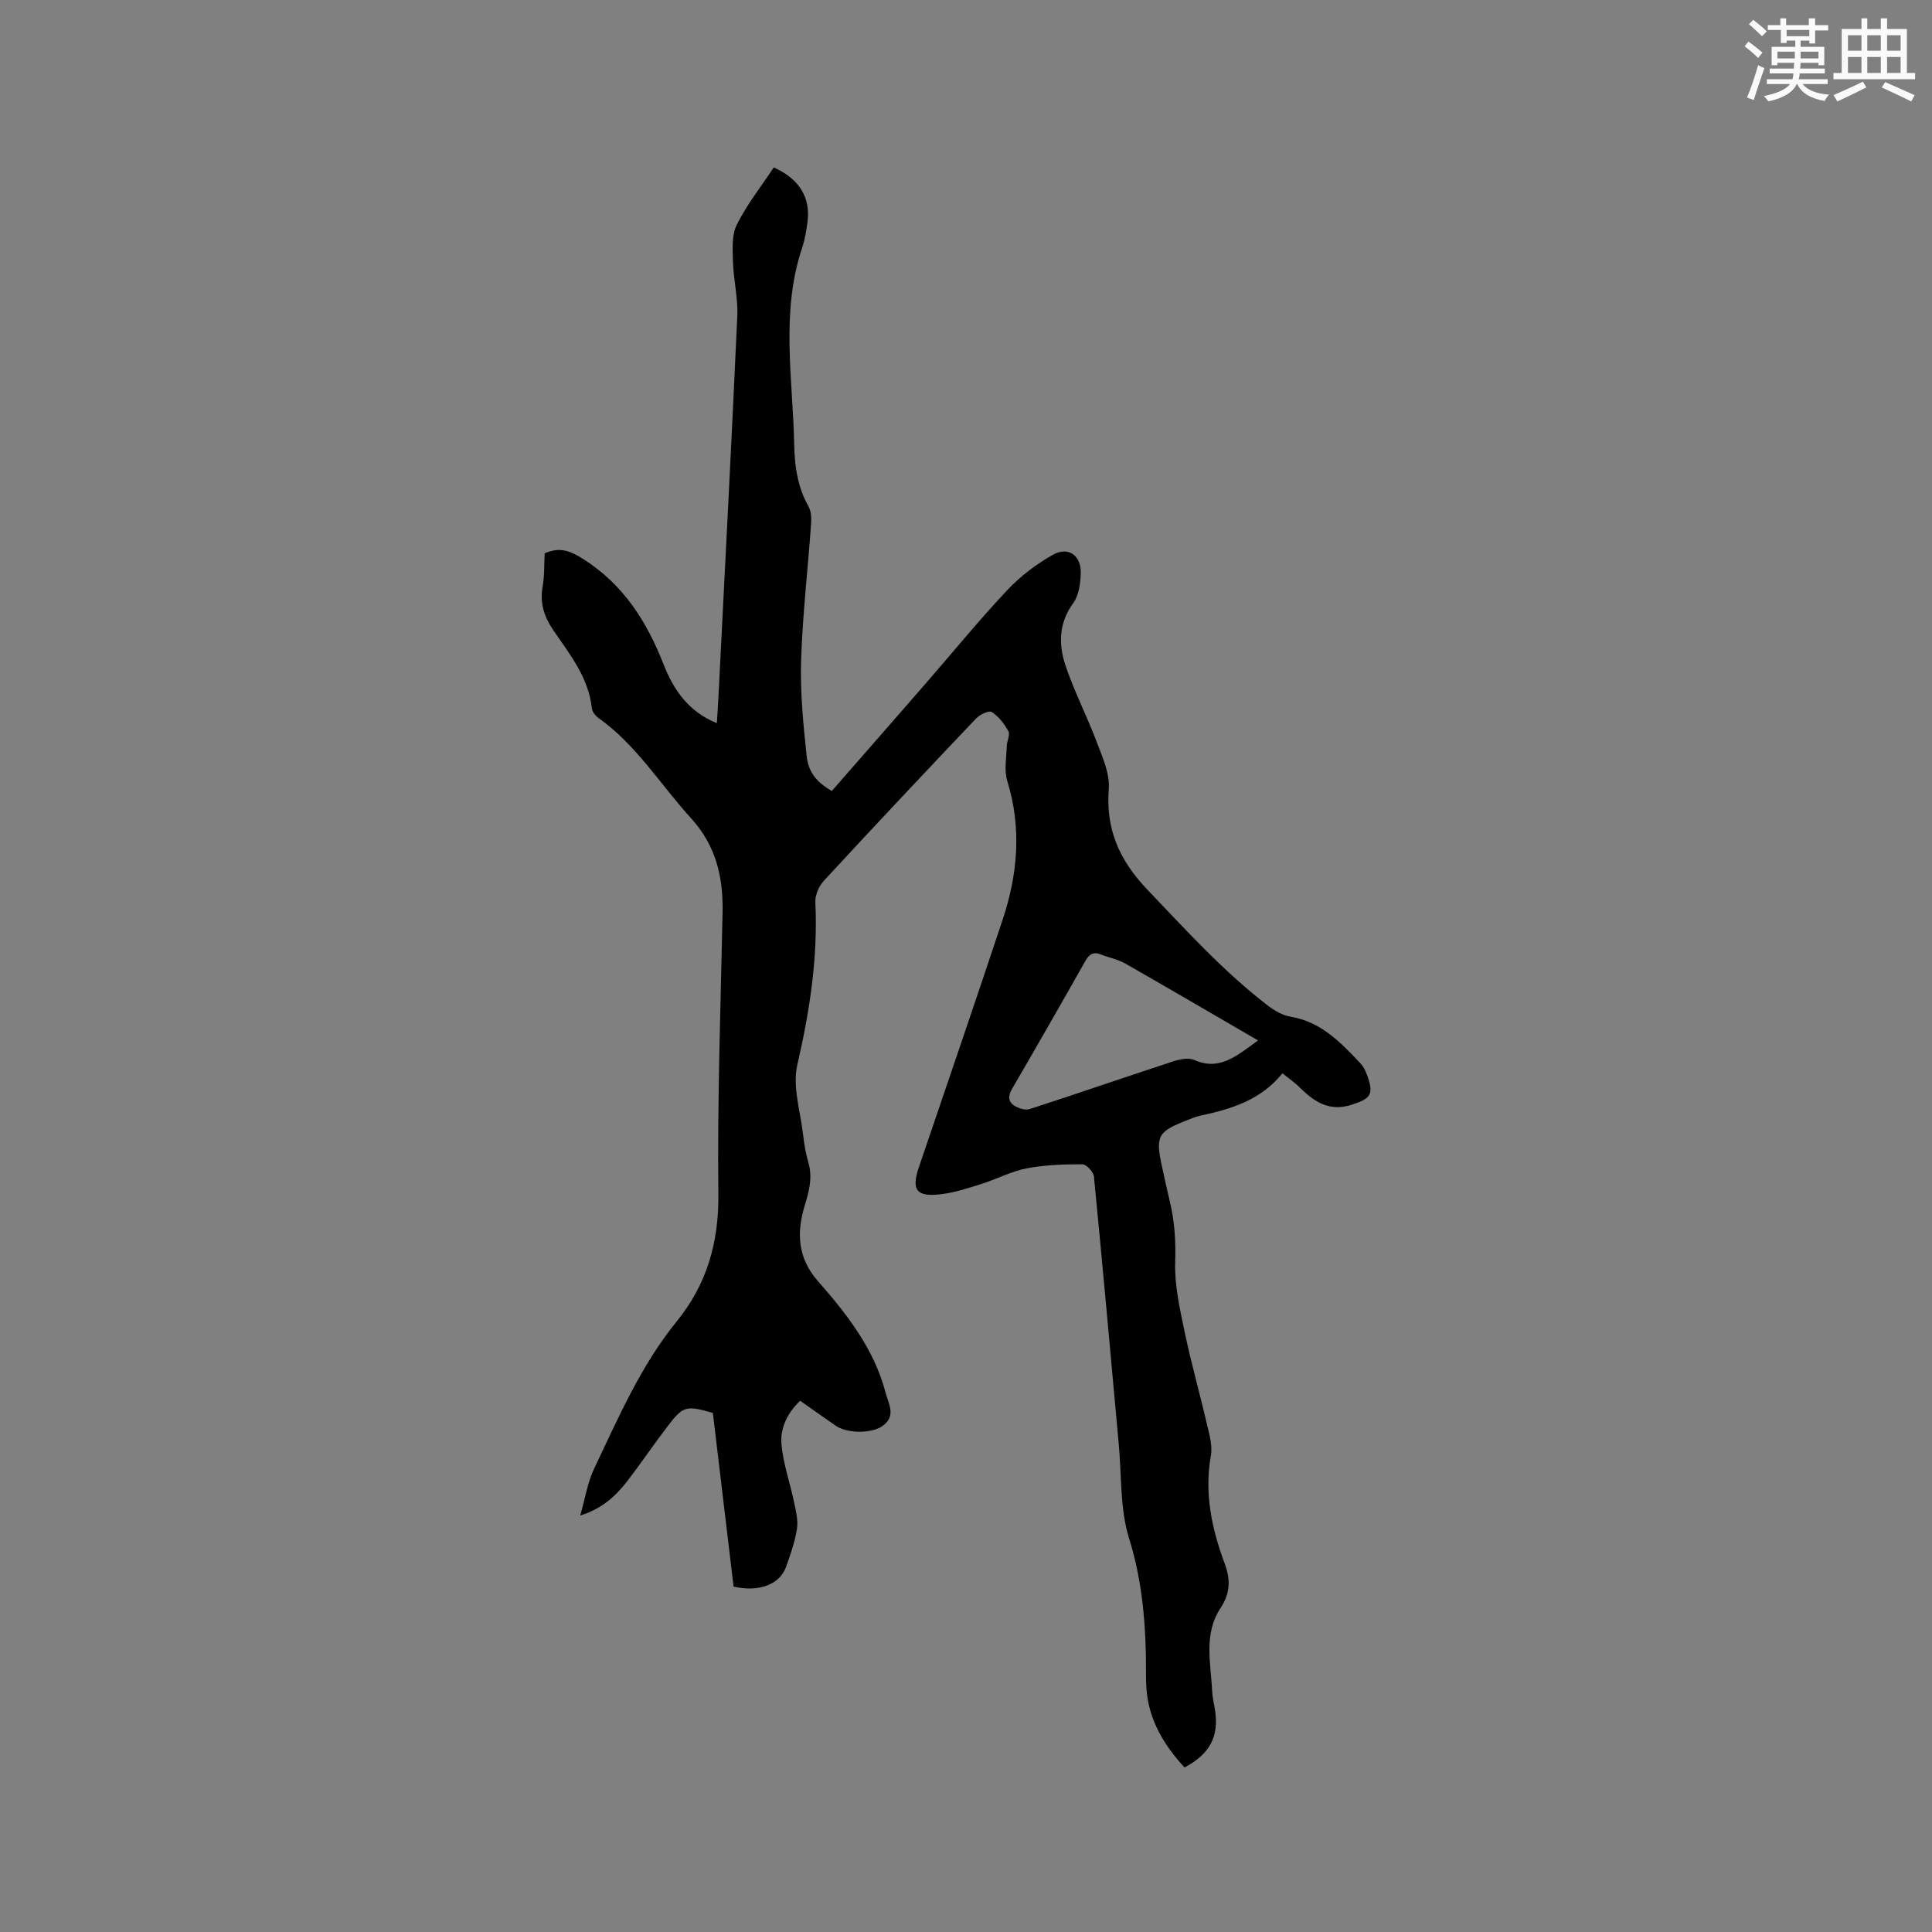 <svg enable-background="new 0 0 400 400" viewBox="0 0 400 400" xmlns="http://www.w3.org/2000/svg"><rect x="0" y="0" width="400" height="400" fill="#808080" stroke="none"/><path d="m265.51 222.22c-4.42 5.5-10.55 7.4-16.96 8.76-.92.19-1.81.58-2.7.92-6.13 2.37-6.64 3.27-5.3 9.49.53 2.48 1.08 4.97 1.67 7.44.99 4.13 1.23 8.23 1.09 12.53-.15 4.75.96 9.6 1.94 14.31 1.34 6.42 3.14 12.75 4.62 19.14.5 2.14 1.2 4.47.83 6.54-1.39 7.81.18 15.17 2.86 22.37 1.25 3.35 1.15 6.16-.86 9.21-3.56 5.39-2 11.46-1.73 17.33.06 1.26.4 2.51.59 3.77.81 5.51-.99 9.04-6.31 11.91-4.26-4.63-7.43-9.82-7.89-16.35-.16-2.32-.07-4.66-.12-7-.17-8.16-.99-16.1-3.47-24.06-1.91-6.13-1.54-12.98-2.14-19.51-1.69-18.47-3.33-36.95-5.14-55.41-.09-.96-1.56-2.56-2.38-2.56-3.86 0-7.78.12-11.56.85-3.18.61-6.16 2.21-9.29 3.2-2.71.86-5.47 1.77-8.27 2.13-5.28.67-6.37-.82-4.71-5.68 5.79-17.03 11.63-34.05 17.3-51.12 3.14-9.44 3.98-19 .96-28.75-.68-2.2-.16-4.79-.1-7.2.03-1.05.74-2.34.33-3.09-.83-1.53-2.01-3.04-3.43-3.98-.56-.37-2.45.51-3.22 1.31-10.59 11.15-21.13 22.35-31.56 33.65-1.02 1.1-1.82 2.96-1.75 4.42.54 11.43-1.15 22.51-3.73 33.64-1.05 4.54.66 9.74 1.21 14.62.21 1.89.54 3.79 1.07 5.61.91 3.12.17 5.93-.75 8.94-1.68 5.52-1.53 10.78 2.69 15.59 6.02 6.85 11.68 14.07 14.05 23.15.59 2.25 2.28 4.85-.65 6.9-2.26 1.58-7.22 1.6-9.65-.05-2.45-1.67-4.86-3.4-7.39-5.18-2.65 2.53-4.18 5.69-3.86 9.1.38 4.02 1.77 7.93 2.61 11.92.38 1.81.87 3.74.59 5.51-.42 2.69-1.35 5.34-2.28 7.92-1.3 3.61-5.65 5.24-10.84 4.02-1.42-11.92-2.86-23.98-4.29-35.95-5.52-1.58-6.15-1.45-9.32 2.7-2.83 3.7-5.45 7.57-8.28 11.27-2.45 3.21-5.36 5.89-9.86 7.27 1.02-3.53 1.51-6.84 2.89-9.73 5.01-10.5 9.62-21.27 17.05-30.41 6.29-7.74 8.78-16.41 8.66-26.49-.22-19.39.47-38.79.87-58.19.15-7.34-1.34-13.86-6.54-19.56-6.33-6.95-11.29-15.14-19.13-20.72-.63-.45-1.31-1.29-1.39-2.01-.67-6.33-4.51-11.12-7.9-16.06-1.98-2.88-2.91-5.7-2.29-9.18.4-2.27.3-4.63.42-6.85 3.08-1.41 5.32-.53 8 1.18 8.3 5.28 13.14 12.91 16.61 21.78 2.05 5.22 5.07 9.76 11.03 12.19.13-2.01.26-3.76.34-5.5 1.33-26.26 2.71-52.51 3.9-78.77.17-3.75-.79-7.53-.9-11.31-.07-2.57-.28-5.5.81-7.65 2.11-4.2 5.08-7.97 7.64-11.82 5.38 2.4 7.66 6.3 6.97 11.4-.24 1.78-.54 3.58-1.11 5.28-4.48 13.42-1.9 27.1-1.63 40.7.09 4.5.7 8.81 2.97 12.81.57 1.01.6 2.46.52 3.68-.67 9.41-1.76 18.81-2.06 28.23-.2 6.52.44 13.1 1.13 19.61.39 3.65 2.13 5.55 5.22 7.39 6.45-7.38 12.94-14.78 19.4-22.21 5.64-6.48 11.07-13.15 16.95-19.4 2.7-2.87 6-5.37 9.43-7.3 3.22-1.81 5.91.17 5.77 3.93-.08 2.06-.4 4.49-1.55 6.07-3.05 4.17-3.07 8.63-1.58 13.02 1.82 5.37 4.45 10.46 6.45 15.78 1.17 3.11 2.72 6.49 2.48 9.62-.64 8.43 2.15 14.79 8.01 20.93 7.99 8.37 15.73 16.92 24.93 23.99 1.37 1.05 3.05 2.02 4.71 2.3 6.33 1.06 10.4 5.36 14.47 9.67.7.74 1.15 1.79 1.49 2.78 1.28 3.74.48 4.5-3.14 5.72-4.73 1.59-7.85-.49-10.91-3.49-1.02-1.04-2.25-1.87-3.61-2.96zm-5.05-6.81c-9.57-5.56-18.49-10.79-27.47-15.91-1.54-.88-3.37-1.22-5.04-1.88-1.58-.63-2.44-.08-3.25 1.36-4.99 8.84-10.04 17.65-15.15 26.43-.85 1.46-.86 2.68.47 3.52.88.55 2.26.98 3.17.69 9.94-3.22 19.83-6.64 29.76-9.89 1.34-.44 3.12-.8 4.29-.28 5.13 2.28 8.58-.64 13.22-4.04z" fill="#010000"/><g fill="#fafafb"><path d="m361.2 9.6.8-1c.9.7 1.9 1.4 2.9 2.3l-.9 1.1c-1-1-2-1.8-2.8-2.4zm.5 10.6c.9-2.1 1.6-4.3 2.3-6.7.4.2.8.4 1.3.6-.7 2.1-1.5 4.3-2.2 6.6zm.4-15.2.9-.9c1 .8 2 1.6 2.8 2.4l-1 1c-.9-.9-1.8-1.7-2.7-2.5zm12.5-1.2h1.2v1.4h2.7v1.1h-2.7v2.7h-1.2v-.6h-1.8v1.3h4.9v3.8h-1.2v-.5h-3.7c0 .4-.1.9-.1 1.2h5.1v1h-5.2c0 .5-.1.9-.2 1.2h6v1h-5.2c1.1 1.3 2.9 2 5.5 2.2-.4.4-.7.8-.9 1.3-2.9-.5-4.8-1.6-5.7-3.5h-.1c-.8 1.7-2.7 2.9-5.9 3.6-.2-.4-.6-.8-.9-1.1 2.8-.6 4.6-1.4 5.4-2.5h-4.8v-1h5.3c.1-.3.2-.7.2-1.2h-4.9v-1h5c0-.4 0-.8.1-1.2h-3.5v.5h-1.2v-3.8h4.9v-1.3h-1.8v.5h-1.2v-2.7h-2.7v-1h2.6v-1.4h1.2v1.4h4.7v-1.4zm-6.6 8.3h3.6c0-.4 0-.9 0-1.4h-3.6zm1.9-4.6h4.7v-1.3h-4.7zm6.6 3.2h-3.7v1.4h3.7z"/><path d="m385.3 3.8h1.3v2.2h2.8v-2.2h1.3v2.2h4.1v9.1h1.7v1.3h-16.9v-1.3h1.7v-9.1h4.1v-2.2zm.4 13.1.7 1.2c-1.8.9-3.8 1.9-6 2.9-.2-.4-.5-.8-.8-1.3 2.3-1 4.3-1.9 6.1-2.8zm-3.1-6.4h2.8v-3.2h-2.8zm0 4.6h2.8v-3.3h-2.8zm4-4.6h2.8v-3.2h-2.8zm0 4.6h2.8v-3.3h-2.8zm3.7 1.9c2.1.9 4.1 1.8 6.1 2.7l-.7 1.3c-2.2-1.1-4.2-2-6.1-2.9zm3.2-9.7h-2.8v3.2h2.8zm-2.8 7.8h2.8v-3.3h-2.8z"/></g></svg>